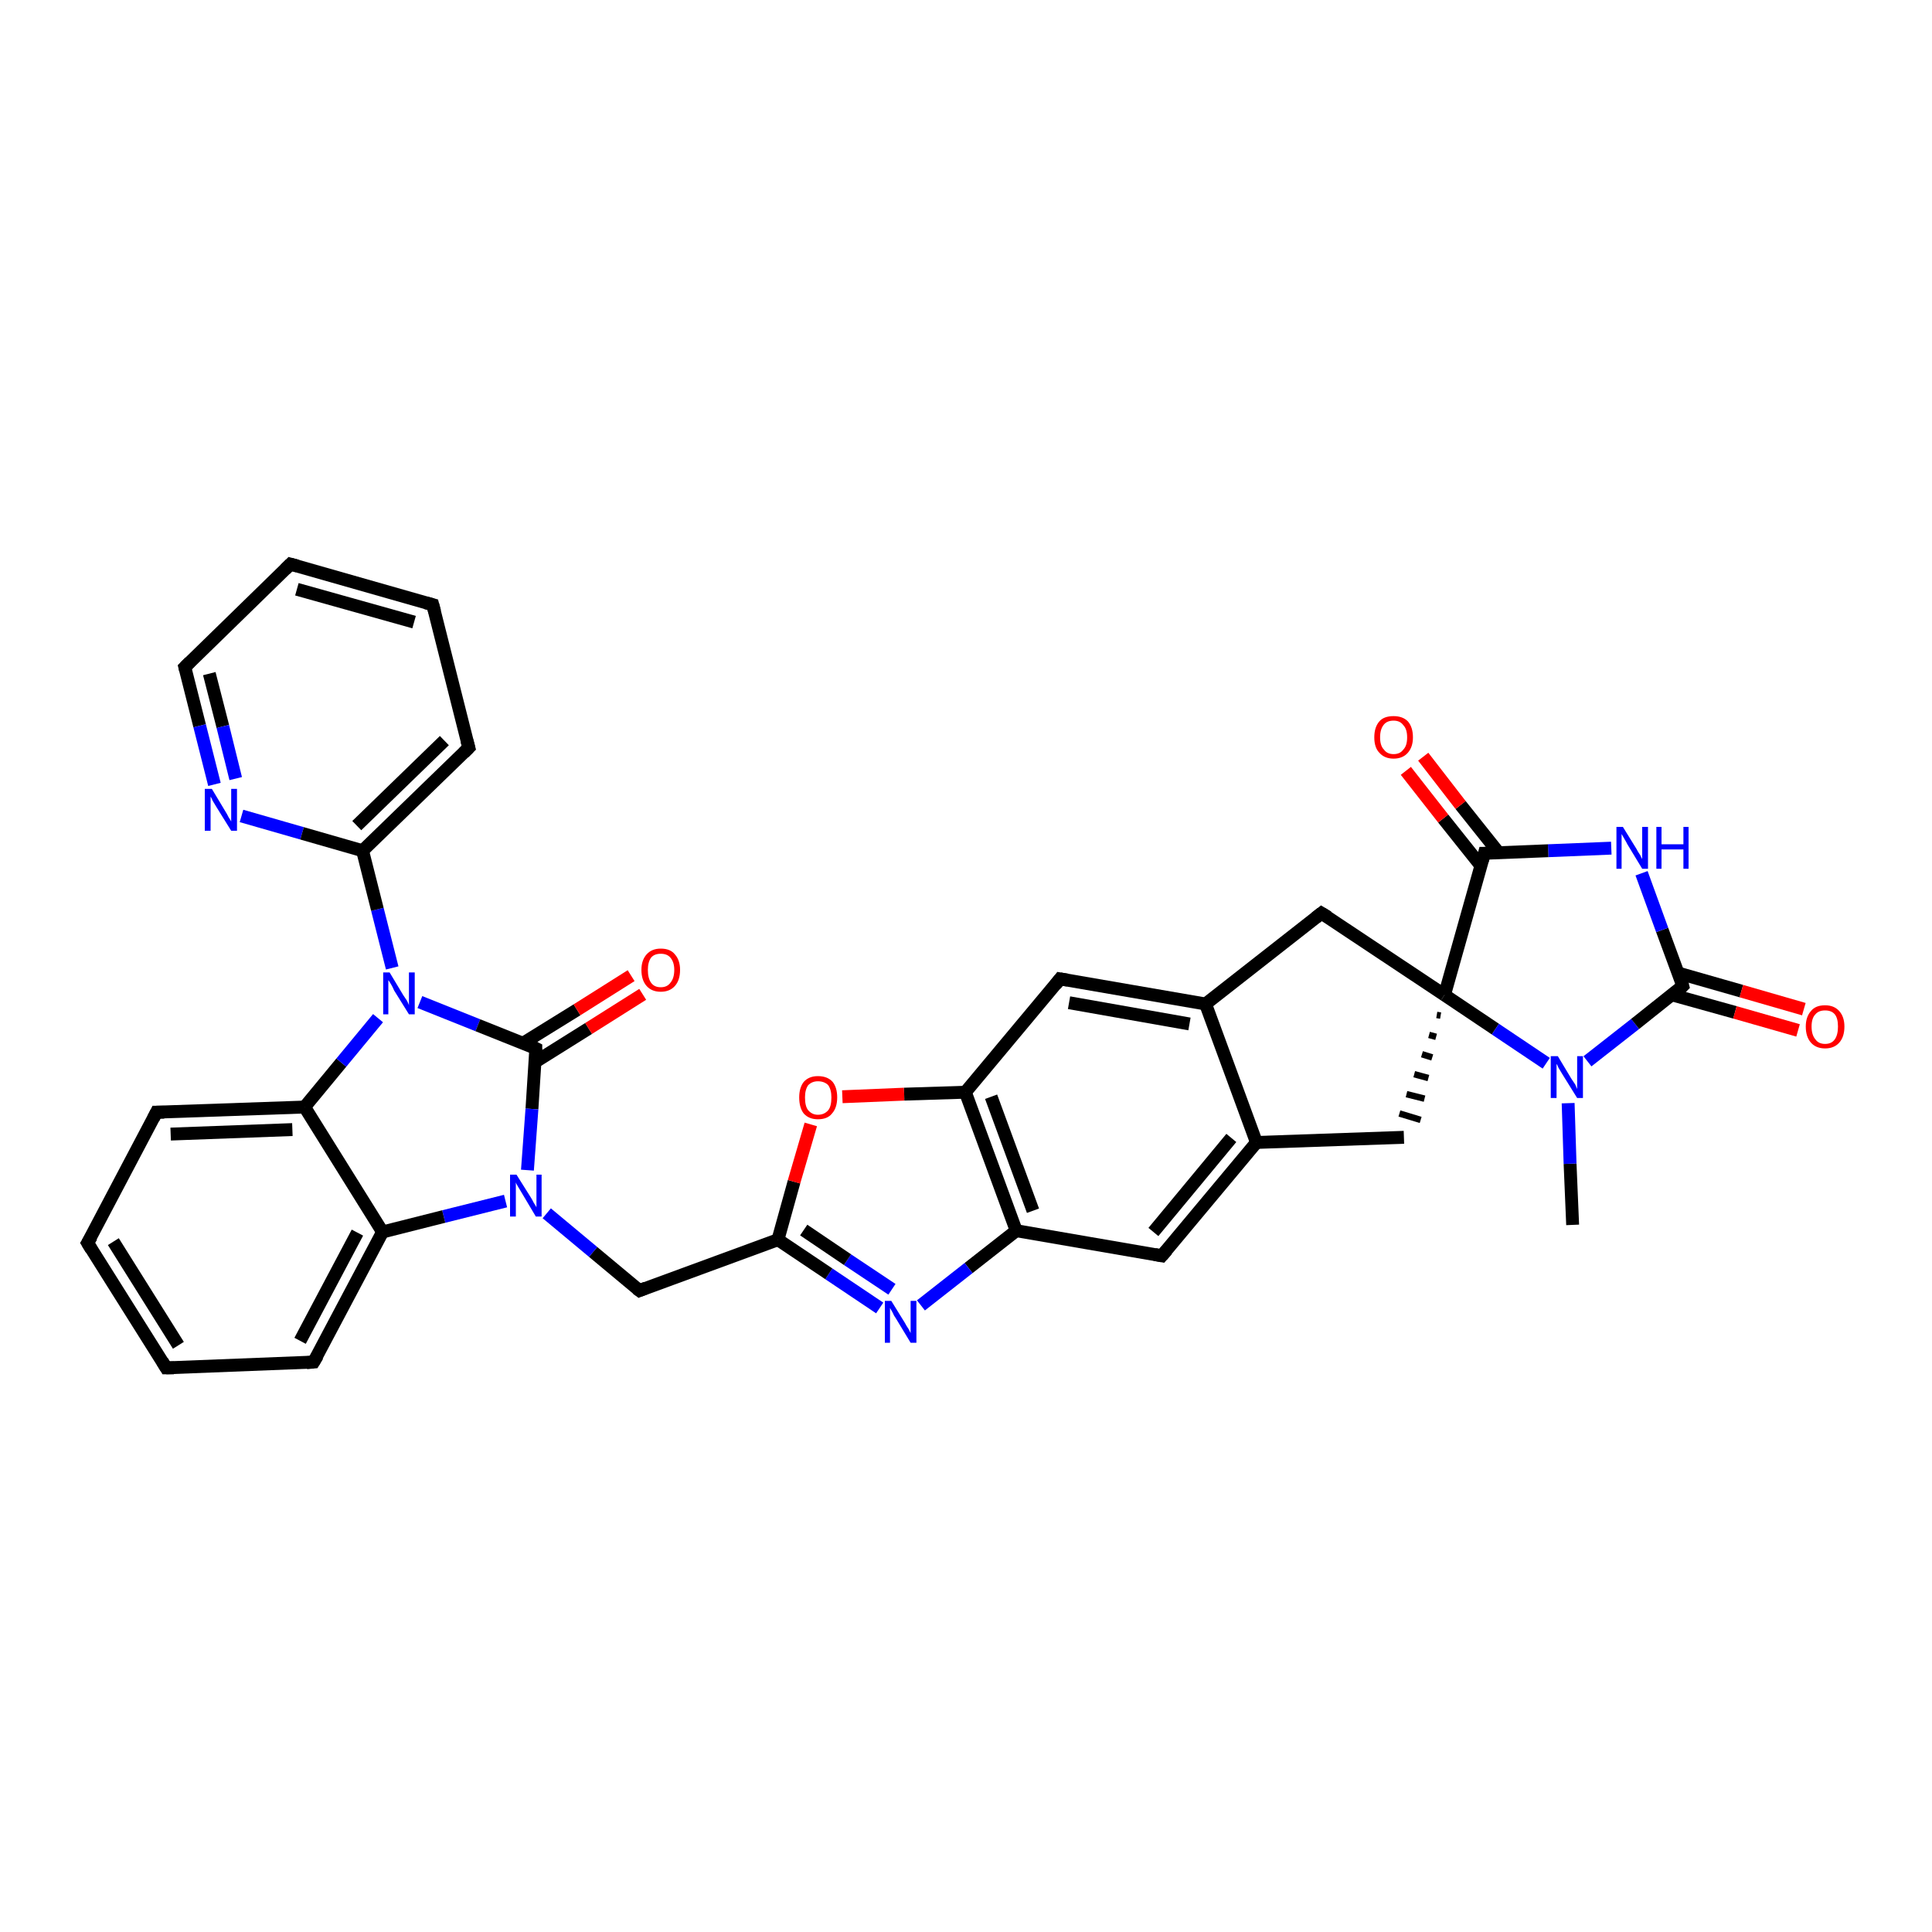 <?xml version='1.0' encoding='iso-8859-1'?>
<svg version='1.1' baseProfile='full'
              xmlns='http://www.w3.org/2000/svg'
                      xmlns:rdkit='http://www.rdkit.org/xml'
                      xmlns:xlink='http://www.w3.org/1999/xlink'
                  xml:space='preserve'
width='300px' height='300px' viewBox='0 0 300 300'>
<!-- END OF HEADER -->
<rect style='opacity:1.0;fill:#FFFFFF;stroke:none' width='300.0' height='300.0' x='0.0' y='0.0'> </rect>
<path class='bond-0 atom-0 atom-1' d='M 244.2,190.2 L 243.8,180.7' style='fill:none;fill-rule:evenodd;stroke:#000000;stroke-width:2.0px;stroke-linecap:butt;stroke-linejoin:miter;stroke-opacity:1' />
<path class='bond-0 atom-0 atom-1' d='M 243.8,180.7 L 243.5,171.3' style='fill:none;fill-rule:evenodd;stroke:#0000FF;stroke-width:2.0px;stroke-linecap:butt;stroke-linejoin:miter;stroke-opacity:1' />
<path class='bond-1 atom-1 atom-2' d='M 246.5,164.8 L 253.9,159.0' style='fill:none;fill-rule:evenodd;stroke:#0000FF;stroke-width:2.0px;stroke-linecap:butt;stroke-linejoin:miter;stroke-opacity:1' />
<path class='bond-1 atom-1 atom-2' d='M 253.9,159.0 L 261.3,153.1' style='fill:none;fill-rule:evenodd;stroke:#000000;stroke-width:2.0px;stroke-linecap:butt;stroke-linejoin:miter;stroke-opacity:1' />
<path class='bond-2 atom-2 atom-3' d='M 259.7,154.5 L 269.4,157.2' style='fill:none;fill-rule:evenodd;stroke:#000000;stroke-width:2.0px;stroke-linecap:butt;stroke-linejoin:miter;stroke-opacity:1' />
<path class='bond-2 atom-2 atom-3' d='M 269.4,157.2 L 279.2,160.0' style='fill:none;fill-rule:evenodd;stroke:#FF0000;stroke-width:2.0px;stroke-linecap:butt;stroke-linejoin:miter;stroke-opacity:1' />
<path class='bond-2 atom-2 atom-3' d='M 260.6,151.1 L 270.4,153.9' style='fill:none;fill-rule:evenodd;stroke:#000000;stroke-width:2.0px;stroke-linecap:butt;stroke-linejoin:miter;stroke-opacity:1' />
<path class='bond-2 atom-2 atom-3' d='M 270.4,153.9 L 280.1,156.7' style='fill:none;fill-rule:evenodd;stroke:#FF0000;stroke-width:2.0px;stroke-linecap:butt;stroke-linejoin:miter;stroke-opacity:1' />
<path class='bond-3 atom-2 atom-4' d='M 261.3,153.1 L 258.1,144.4' style='fill:none;fill-rule:evenodd;stroke:#000000;stroke-width:2.0px;stroke-linecap:butt;stroke-linejoin:miter;stroke-opacity:1' />
<path class='bond-3 atom-2 atom-4' d='M 258.1,144.4 L 254.9,135.6' style='fill:none;fill-rule:evenodd;stroke:#0000FF;stroke-width:2.0px;stroke-linecap:butt;stroke-linejoin:miter;stroke-opacity:1' />
<path class='bond-4 atom-4 atom-5' d='M 250.2,131.7 L 240.4,132.1' style='fill:none;fill-rule:evenodd;stroke:#0000FF;stroke-width:2.0px;stroke-linecap:butt;stroke-linejoin:miter;stroke-opacity:1' />
<path class='bond-4 atom-4 atom-5' d='M 240.4,132.1 L 230.5,132.5' style='fill:none;fill-rule:evenodd;stroke:#000000;stroke-width:2.0px;stroke-linecap:butt;stroke-linejoin:miter;stroke-opacity:1' />
<path class='bond-5 atom-5 atom-6' d='M 232.7,132.4 L 226.8,125.0' style='fill:none;fill-rule:evenodd;stroke:#000000;stroke-width:2.0px;stroke-linecap:butt;stroke-linejoin:miter;stroke-opacity:1' />
<path class='bond-5 atom-5 atom-6' d='M 226.8,125.0 L 221.0,117.5' style='fill:none;fill-rule:evenodd;stroke:#FF0000;stroke-width:2.0px;stroke-linecap:butt;stroke-linejoin:miter;stroke-opacity:1' />
<path class='bond-5 atom-5 atom-6' d='M 230.0,134.5 L 224.1,127.1' style='fill:none;fill-rule:evenodd;stroke:#000000;stroke-width:2.0px;stroke-linecap:butt;stroke-linejoin:miter;stroke-opacity:1' />
<path class='bond-5 atom-5 atom-6' d='M 224.1,127.1 L 218.3,119.7' style='fill:none;fill-rule:evenodd;stroke:#FF0000;stroke-width:2.0px;stroke-linecap:butt;stroke-linejoin:miter;stroke-opacity:1' />
<path class='bond-6 atom-5 atom-7' d='M 230.5,132.5 L 224.3,154.5' style='fill:none;fill-rule:evenodd;stroke:#000000;stroke-width:2.0px;stroke-linecap:butt;stroke-linejoin:miter;stroke-opacity:1' />
<path class='bond-7 atom-7 atom-8' d='M 223.1,157.6 L 223.7,157.7' style='fill:none;fill-rule:evenodd;stroke:#000000;stroke-width:1.0px;stroke-linecap:butt;stroke-linejoin:miter;stroke-opacity:1' />
<path class='bond-7 atom-7 atom-8' d='M 221.9,160.7 L 223.0,161.0' style='fill:none;fill-rule:evenodd;stroke:#000000;stroke-width:1.0px;stroke-linecap:butt;stroke-linejoin:miter;stroke-opacity:1' />
<path class='bond-7 atom-7 atom-8' d='M 220.8,163.7 L 222.4,164.2' style='fill:none;fill-rule:evenodd;stroke:#000000;stroke-width:1.0px;stroke-linecap:butt;stroke-linejoin:miter;stroke-opacity:1' />
<path class='bond-7 atom-7 atom-8' d='M 219.6,166.8 L 221.8,167.4' style='fill:none;fill-rule:evenodd;stroke:#000000;stroke-width:1.0px;stroke-linecap:butt;stroke-linejoin:miter;stroke-opacity:1' />
<path class='bond-7 atom-7 atom-8' d='M 218.4,169.9 L 221.2,170.6' style='fill:none;fill-rule:evenodd;stroke:#000000;stroke-width:1.0px;stroke-linecap:butt;stroke-linejoin:miter;stroke-opacity:1' />
<path class='bond-7 atom-7 atom-8' d='M 217.3,172.9 L 220.6,173.9' style='fill:none;fill-rule:evenodd;stroke:#000000;stroke-width:1.0px;stroke-linecap:butt;stroke-linejoin:miter;stroke-opacity:1' />
<path class='bond-8 atom-8 atom-9' d='M 218.0,176.6 L 195.1,177.4' style='fill:none;fill-rule:evenodd;stroke:#000000;stroke-width:2.0px;stroke-linecap:butt;stroke-linejoin:miter;stroke-opacity:1' />
<path class='bond-9 atom-9 atom-10' d='M 195.1,177.4 L 180.4,195.0' style='fill:none;fill-rule:evenodd;stroke:#000000;stroke-width:2.0px;stroke-linecap:butt;stroke-linejoin:miter;stroke-opacity:1' />
<path class='bond-9 atom-9 atom-10' d='M 191.2,176.7 L 179.1,191.3' style='fill:none;fill-rule:evenodd;stroke:#000000;stroke-width:2.0px;stroke-linecap:butt;stroke-linejoin:miter;stroke-opacity:1' />
<path class='bond-10 atom-10 atom-11' d='M 180.4,195.0 L 157.8,191.1' style='fill:none;fill-rule:evenodd;stroke:#000000;stroke-width:2.0px;stroke-linecap:butt;stroke-linejoin:miter;stroke-opacity:1' />
<path class='bond-11 atom-11 atom-12' d='M 157.8,191.1 L 150.4,196.9' style='fill:none;fill-rule:evenodd;stroke:#000000;stroke-width:2.0px;stroke-linecap:butt;stroke-linejoin:miter;stroke-opacity:1' />
<path class='bond-11 atom-11 atom-12' d='M 150.4,196.9 L 143.0,202.7' style='fill:none;fill-rule:evenodd;stroke:#0000FF;stroke-width:2.0px;stroke-linecap:butt;stroke-linejoin:miter;stroke-opacity:1' />
<path class='bond-12 atom-12 atom-13' d='M 136.6,203.1 L 128.7,197.8' style='fill:none;fill-rule:evenodd;stroke:#0000FF;stroke-width:2.0px;stroke-linecap:butt;stroke-linejoin:miter;stroke-opacity:1' />
<path class='bond-12 atom-12 atom-13' d='M 128.7,197.8 L 120.8,192.5' style='fill:none;fill-rule:evenodd;stroke:#000000;stroke-width:2.0px;stroke-linecap:butt;stroke-linejoin:miter;stroke-opacity:1' />
<path class='bond-12 atom-12 atom-13' d='M 138.5,200.2 L 131.6,195.6' style='fill:none;fill-rule:evenodd;stroke:#0000FF;stroke-width:2.0px;stroke-linecap:butt;stroke-linejoin:miter;stroke-opacity:1' />
<path class='bond-12 atom-12 atom-13' d='M 131.6,195.6 L 124.8,191.0' style='fill:none;fill-rule:evenodd;stroke:#000000;stroke-width:2.0px;stroke-linecap:butt;stroke-linejoin:miter;stroke-opacity:1' />
<path class='bond-13 atom-13 atom-14' d='M 120.8,192.5 L 99.3,200.4' style='fill:none;fill-rule:evenodd;stroke:#000000;stroke-width:2.0px;stroke-linecap:butt;stroke-linejoin:miter;stroke-opacity:1' />
<path class='bond-14 atom-14 atom-15' d='M 99.3,200.4 L 92.1,194.4' style='fill:none;fill-rule:evenodd;stroke:#000000;stroke-width:2.0px;stroke-linecap:butt;stroke-linejoin:miter;stroke-opacity:1' />
<path class='bond-14 atom-14 atom-15' d='M 92.1,194.4 L 84.9,188.4' style='fill:none;fill-rule:evenodd;stroke:#0000FF;stroke-width:2.0px;stroke-linecap:butt;stroke-linejoin:miter;stroke-opacity:1' />
<path class='bond-15 atom-15 atom-16' d='M 78.5,186.5 L 68.9,188.9' style='fill:none;fill-rule:evenodd;stroke:#0000FF;stroke-width:2.0px;stroke-linecap:butt;stroke-linejoin:miter;stroke-opacity:1' />
<path class='bond-15 atom-15 atom-16' d='M 68.9,188.9 L 59.4,191.3' style='fill:none;fill-rule:evenodd;stroke:#000000;stroke-width:2.0px;stroke-linecap:butt;stroke-linejoin:miter;stroke-opacity:1' />
<path class='bond-16 atom-16 atom-17' d='M 59.4,191.3 L 48.7,211.5' style='fill:none;fill-rule:evenodd;stroke:#000000;stroke-width:2.0px;stroke-linecap:butt;stroke-linejoin:miter;stroke-opacity:1' />
<path class='bond-16 atom-16 atom-17' d='M 55.5,191.4 L 46.6,208.2' style='fill:none;fill-rule:evenodd;stroke:#000000;stroke-width:2.0px;stroke-linecap:butt;stroke-linejoin:miter;stroke-opacity:1' />
<path class='bond-17 atom-17 atom-18' d='M 48.7,211.5 L 25.8,212.4' style='fill:none;fill-rule:evenodd;stroke:#000000;stroke-width:2.0px;stroke-linecap:butt;stroke-linejoin:miter;stroke-opacity:1' />
<path class='bond-18 atom-18 atom-19' d='M 25.8,212.4 L 13.6,193.0' style='fill:none;fill-rule:evenodd;stroke:#000000;stroke-width:2.0px;stroke-linecap:butt;stroke-linejoin:miter;stroke-opacity:1' />
<path class='bond-18 atom-18 atom-19' d='M 27.7,208.9 L 17.6,192.8' style='fill:none;fill-rule:evenodd;stroke:#000000;stroke-width:2.0px;stroke-linecap:butt;stroke-linejoin:miter;stroke-opacity:1' />
<path class='bond-19 atom-19 atom-20' d='M 13.6,193.0 L 24.3,172.7' style='fill:none;fill-rule:evenodd;stroke:#000000;stroke-width:2.0px;stroke-linecap:butt;stroke-linejoin:miter;stroke-opacity:1' />
<path class='bond-20 atom-20 atom-21' d='M 24.3,172.7 L 47.3,171.9' style='fill:none;fill-rule:evenodd;stroke:#000000;stroke-width:2.0px;stroke-linecap:butt;stroke-linejoin:miter;stroke-opacity:1' />
<path class='bond-20 atom-20 atom-21' d='M 26.5,176.1 L 45.4,175.4' style='fill:none;fill-rule:evenodd;stroke:#000000;stroke-width:2.0px;stroke-linecap:butt;stroke-linejoin:miter;stroke-opacity:1' />
<path class='bond-21 atom-21 atom-22' d='M 47.3,171.9 L 53.0,165.0' style='fill:none;fill-rule:evenodd;stroke:#000000;stroke-width:2.0px;stroke-linecap:butt;stroke-linejoin:miter;stroke-opacity:1' />
<path class='bond-21 atom-21 atom-22' d='M 53.0,165.0 L 58.7,158.1' style='fill:none;fill-rule:evenodd;stroke:#0000FF;stroke-width:2.0px;stroke-linecap:butt;stroke-linejoin:miter;stroke-opacity:1' />
<path class='bond-22 atom-22 atom-23' d='M 60.9,150.3 L 58.6,141.2' style='fill:none;fill-rule:evenodd;stroke:#0000FF;stroke-width:2.0px;stroke-linecap:butt;stroke-linejoin:miter;stroke-opacity:1' />
<path class='bond-22 atom-22 atom-23' d='M 58.6,141.2 L 56.3,132.1' style='fill:none;fill-rule:evenodd;stroke:#000000;stroke-width:2.0px;stroke-linecap:butt;stroke-linejoin:miter;stroke-opacity:1' />
<path class='bond-23 atom-23 atom-24' d='M 56.3,132.1 L 72.8,116.1' style='fill:none;fill-rule:evenodd;stroke:#000000;stroke-width:2.0px;stroke-linecap:butt;stroke-linejoin:miter;stroke-opacity:1' />
<path class='bond-23 atom-23 atom-24' d='M 55.4,128.2 L 69.0,115.0' style='fill:none;fill-rule:evenodd;stroke:#000000;stroke-width:2.0px;stroke-linecap:butt;stroke-linejoin:miter;stroke-opacity:1' />
<path class='bond-24 atom-24 atom-25' d='M 72.8,116.1 L 67.2,93.9' style='fill:none;fill-rule:evenodd;stroke:#000000;stroke-width:2.0px;stroke-linecap:butt;stroke-linejoin:miter;stroke-opacity:1' />
<path class='bond-25 atom-25 atom-26' d='M 67.2,93.9 L 45.1,87.6' style='fill:none;fill-rule:evenodd;stroke:#000000;stroke-width:2.0px;stroke-linecap:butt;stroke-linejoin:miter;stroke-opacity:1' />
<path class='bond-25 atom-25 atom-26' d='M 64.3,96.6 L 46.1,91.5' style='fill:none;fill-rule:evenodd;stroke:#000000;stroke-width:2.0px;stroke-linecap:butt;stroke-linejoin:miter;stroke-opacity:1' />
<path class='bond-26 atom-26 atom-27' d='M 45.1,87.6 L 28.7,103.6' style='fill:none;fill-rule:evenodd;stroke:#000000;stroke-width:2.0px;stroke-linecap:butt;stroke-linejoin:miter;stroke-opacity:1' />
<path class='bond-27 atom-27 atom-28' d='M 28.7,103.6 L 31.0,112.7' style='fill:none;fill-rule:evenodd;stroke:#000000;stroke-width:2.0px;stroke-linecap:butt;stroke-linejoin:miter;stroke-opacity:1' />
<path class='bond-27 atom-27 atom-28' d='M 31.0,112.7 L 33.3,121.8' style='fill:none;fill-rule:evenodd;stroke:#0000FF;stroke-width:2.0px;stroke-linecap:butt;stroke-linejoin:miter;stroke-opacity:1' />
<path class='bond-27 atom-27 atom-28' d='M 32.5,104.6 L 34.6,112.8' style='fill:none;fill-rule:evenodd;stroke:#000000;stroke-width:2.0px;stroke-linecap:butt;stroke-linejoin:miter;stroke-opacity:1' />
<path class='bond-27 atom-27 atom-28' d='M 34.6,112.8 L 36.6,120.9' style='fill:none;fill-rule:evenodd;stroke:#0000FF;stroke-width:2.0px;stroke-linecap:butt;stroke-linejoin:miter;stroke-opacity:1' />
<path class='bond-28 atom-22 atom-29' d='M 65.2,155.6 L 74.2,159.2' style='fill:none;fill-rule:evenodd;stroke:#0000FF;stroke-width:2.0px;stroke-linecap:butt;stroke-linejoin:miter;stroke-opacity:1' />
<path class='bond-28 atom-22 atom-29' d='M 74.2,159.2 L 83.2,162.8' style='fill:none;fill-rule:evenodd;stroke:#000000;stroke-width:2.0px;stroke-linecap:butt;stroke-linejoin:miter;stroke-opacity:1' />
<path class='bond-29 atom-29 atom-30' d='M 83.1,164.9 L 91.4,159.7' style='fill:none;fill-rule:evenodd;stroke:#000000;stroke-width:2.0px;stroke-linecap:butt;stroke-linejoin:miter;stroke-opacity:1' />
<path class='bond-29 atom-29 atom-30' d='M 91.4,159.7 L 99.8,154.4' style='fill:none;fill-rule:evenodd;stroke:#FF0000;stroke-width:2.0px;stroke-linecap:butt;stroke-linejoin:miter;stroke-opacity:1' />
<path class='bond-29 atom-29 atom-30' d='M 81.2,162.0 L 89.6,156.8' style='fill:none;fill-rule:evenodd;stroke:#000000;stroke-width:2.0px;stroke-linecap:butt;stroke-linejoin:miter;stroke-opacity:1' />
<path class='bond-29 atom-29 atom-30' d='M 89.6,156.8 L 98.0,151.5' style='fill:none;fill-rule:evenodd;stroke:#FF0000;stroke-width:2.0px;stroke-linecap:butt;stroke-linejoin:miter;stroke-opacity:1' />
<path class='bond-30 atom-13 atom-31' d='M 120.8,192.5 L 123.3,183.5' style='fill:none;fill-rule:evenodd;stroke:#000000;stroke-width:2.0px;stroke-linecap:butt;stroke-linejoin:miter;stroke-opacity:1' />
<path class='bond-30 atom-13 atom-31' d='M 123.3,183.5 L 125.9,174.6' style='fill:none;fill-rule:evenodd;stroke:#FF0000;stroke-width:2.0px;stroke-linecap:butt;stroke-linejoin:miter;stroke-opacity:1' />
<path class='bond-31 atom-31 atom-32' d='M 130.8,170.3 L 140.4,169.9' style='fill:none;fill-rule:evenodd;stroke:#FF0000;stroke-width:2.0px;stroke-linecap:butt;stroke-linejoin:miter;stroke-opacity:1' />
<path class='bond-31 atom-31 atom-32' d='M 140.4,169.9 L 149.9,169.6' style='fill:none;fill-rule:evenodd;stroke:#000000;stroke-width:2.0px;stroke-linecap:butt;stroke-linejoin:miter;stroke-opacity:1' />
<path class='bond-32 atom-32 atom-33' d='M 149.9,169.6 L 164.6,152.0' style='fill:none;fill-rule:evenodd;stroke:#000000;stroke-width:2.0px;stroke-linecap:butt;stroke-linejoin:miter;stroke-opacity:1' />
<path class='bond-33 atom-33 atom-34' d='M 164.6,152.0 L 187.2,155.9' style='fill:none;fill-rule:evenodd;stroke:#000000;stroke-width:2.0px;stroke-linecap:butt;stroke-linejoin:miter;stroke-opacity:1' />
<path class='bond-33 atom-33 atom-34' d='M 166.0,155.7 L 184.7,159.0' style='fill:none;fill-rule:evenodd;stroke:#000000;stroke-width:2.0px;stroke-linecap:butt;stroke-linejoin:miter;stroke-opacity:1' />
<path class='bond-34 atom-34 atom-35' d='M 187.2,155.9 L 205.2,141.8' style='fill:none;fill-rule:evenodd;stroke:#000000;stroke-width:2.0px;stroke-linecap:butt;stroke-linejoin:miter;stroke-opacity:1' />
<path class='bond-35 atom-7 atom-1' d='M 224.3,154.5 L 232.2,159.8' style='fill:none;fill-rule:evenodd;stroke:#000000;stroke-width:2.0px;stroke-linecap:butt;stroke-linejoin:miter;stroke-opacity:1' />
<path class='bond-35 atom-7 atom-1' d='M 232.2,159.8 L 240.1,165.1' style='fill:none;fill-rule:evenodd;stroke:#0000FF;stroke-width:2.0px;stroke-linecap:butt;stroke-linejoin:miter;stroke-opacity:1' />
<path class='bond-36 atom-35 atom-7' d='M 205.2,141.8 L 224.3,154.5' style='fill:none;fill-rule:evenodd;stroke:#000000;stroke-width:2.0px;stroke-linecap:butt;stroke-linejoin:miter;stroke-opacity:1' />
<path class='bond-37 atom-34 atom-9' d='M 187.2,155.9 L 195.1,177.4' style='fill:none;fill-rule:evenodd;stroke:#000000;stroke-width:2.0px;stroke-linecap:butt;stroke-linejoin:miter;stroke-opacity:1' />
<path class='bond-38 atom-32 atom-11' d='M 149.9,169.6 L 157.8,191.1' style='fill:none;fill-rule:evenodd;stroke:#000000;stroke-width:2.0px;stroke-linecap:butt;stroke-linejoin:miter;stroke-opacity:1' />
<path class='bond-38 atom-32 atom-11' d='M 153.9,170.3 L 160.4,188.0' style='fill:none;fill-rule:evenodd;stroke:#000000;stroke-width:2.0px;stroke-linecap:butt;stroke-linejoin:miter;stroke-opacity:1' />
<path class='bond-39 atom-29 atom-15' d='M 83.2,162.8 L 82.6,172.2' style='fill:none;fill-rule:evenodd;stroke:#000000;stroke-width:2.0px;stroke-linecap:butt;stroke-linejoin:miter;stroke-opacity:1' />
<path class='bond-39 atom-29 atom-15' d='M 82.6,172.2 L 81.9,181.7' style='fill:none;fill-rule:evenodd;stroke:#0000FF;stroke-width:2.0px;stroke-linecap:butt;stroke-linejoin:miter;stroke-opacity:1' />
<path class='bond-40 atom-21 atom-16' d='M 47.3,171.9 L 59.4,191.3' style='fill:none;fill-rule:evenodd;stroke:#000000;stroke-width:2.0px;stroke-linecap:butt;stroke-linejoin:miter;stroke-opacity:1' />
<path class='bond-41 atom-28 atom-23' d='M 37.5,126.7 L 46.9,129.4' style='fill:none;fill-rule:evenodd;stroke:#0000FF;stroke-width:2.0px;stroke-linecap:butt;stroke-linejoin:miter;stroke-opacity:1' />
<path class='bond-41 atom-28 atom-23' d='M 46.9,129.4 L 56.3,132.1' style='fill:none;fill-rule:evenodd;stroke:#000000;stroke-width:2.0px;stroke-linecap:butt;stroke-linejoin:miter;stroke-opacity:1' />
<path d='M 261.0,153.4 L 261.3,153.1 L 261.2,152.7' style='fill:none;stroke:#000000;stroke-width:2.0px;stroke-linecap:butt;stroke-linejoin:miter;stroke-opacity:1;' />
<path d='M 231.0,132.5 L 230.5,132.5 L 230.2,133.6' style='fill:none;stroke:#000000;stroke-width:2.0px;stroke-linecap:butt;stroke-linejoin:miter;stroke-opacity:1;' />
<path d='M 181.2,194.1 L 180.4,195.0 L 179.3,194.8' style='fill:none;stroke:#000000;stroke-width:2.0px;stroke-linecap:butt;stroke-linejoin:miter;stroke-opacity:1;' />
<path d='M 100.3,200.0 L 99.3,200.4 L 98.9,200.1' style='fill:none;stroke:#000000;stroke-width:2.0px;stroke-linecap:butt;stroke-linejoin:miter;stroke-opacity:1;' />
<path d='M 49.3,210.5 L 48.7,211.5 L 47.6,211.6' style='fill:none;stroke:#000000;stroke-width:2.0px;stroke-linecap:butt;stroke-linejoin:miter;stroke-opacity:1;' />
<path d='M 27.0,212.4 L 25.8,212.4 L 25.2,211.4' style='fill:none;stroke:#000000;stroke-width:2.0px;stroke-linecap:butt;stroke-linejoin:miter;stroke-opacity:1;' />
<path d='M 14.2,194.0 L 13.6,193.0 L 14.2,192.0' style='fill:none;stroke:#000000;stroke-width:2.0px;stroke-linecap:butt;stroke-linejoin:miter;stroke-opacity:1;' />
<path d='M 23.8,173.7 L 24.3,172.7 L 25.5,172.7' style='fill:none;stroke:#000000;stroke-width:2.0px;stroke-linecap:butt;stroke-linejoin:miter;stroke-opacity:1;' />
<path d='M 72.0,116.9 L 72.8,116.1 L 72.5,115.0' style='fill:none;stroke:#000000;stroke-width:2.0px;stroke-linecap:butt;stroke-linejoin:miter;stroke-opacity:1;' />
<path d='M 67.5,95.0 L 67.2,93.9 L 66.1,93.6' style='fill:none;stroke:#000000;stroke-width:2.0px;stroke-linecap:butt;stroke-linejoin:miter;stroke-opacity:1;' />
<path d='M 46.2,87.9 L 45.1,87.6 L 44.3,88.4' style='fill:none;stroke:#000000;stroke-width:2.0px;stroke-linecap:butt;stroke-linejoin:miter;stroke-opacity:1;' />
<path d='M 29.5,102.8 L 28.7,103.6 L 28.8,104.0' style='fill:none;stroke:#000000;stroke-width:2.0px;stroke-linecap:butt;stroke-linejoin:miter;stroke-opacity:1;' />
<path d='M 82.8,162.6 L 83.2,162.8 L 83.2,163.3' style='fill:none;stroke:#000000;stroke-width:2.0px;stroke-linecap:butt;stroke-linejoin:miter;stroke-opacity:1;' />
<path d='M 163.9,152.9 L 164.6,152.0 L 165.8,152.2' style='fill:none;stroke:#000000;stroke-width:2.0px;stroke-linecap:butt;stroke-linejoin:miter;stroke-opacity:1;' />
<path d='M 204.3,142.5 L 205.2,141.8 L 206.2,142.4' style='fill:none;stroke:#000000;stroke-width:2.0px;stroke-linecap:butt;stroke-linejoin:miter;stroke-opacity:1;' />
<path class='atom-1' d='M 241.9 164.0
L 244.0 167.5
Q 244.2 167.8, 244.6 168.4
Q 244.9 169.1, 244.9 169.1
L 244.9 164.0
L 245.8 164.0
L 245.8 170.5
L 244.9 170.5
L 242.6 166.8
Q 242.3 166.3, 242.0 165.8
Q 241.8 165.3, 241.7 165.2
L 241.7 170.5
L 240.8 170.5
L 240.8 164.0
L 241.9 164.0
' fill='#0000FF'/>
<path class='atom-3' d='M 280.4 159.4
Q 280.4 157.9, 281.2 157.0
Q 281.9 156.1, 283.4 156.1
Q 284.8 156.1, 285.6 157.0
Q 286.4 157.9, 286.4 159.4
Q 286.4 161.0, 285.6 161.9
Q 284.8 162.8, 283.4 162.8
Q 282.0 162.8, 281.2 161.9
Q 280.4 161.0, 280.4 159.4
M 283.4 162.1
Q 284.4 162.1, 284.9 161.4
Q 285.4 160.7, 285.4 159.4
Q 285.4 158.1, 284.9 157.5
Q 284.4 156.9, 283.4 156.9
Q 282.4 156.9, 281.9 157.5
Q 281.3 158.1, 281.3 159.4
Q 281.3 160.7, 281.9 161.4
Q 282.4 162.1, 283.4 162.1
' fill='#FF0000'/>
<path class='atom-4' d='M 252.0 128.4
L 254.1 131.8
Q 254.3 132.2, 254.7 132.8
Q 255.0 133.4, 255.0 133.4
L 255.0 128.4
L 255.9 128.4
L 255.9 134.9
L 255.0 134.9
L 252.7 131.1
Q 252.5 130.7, 252.2 130.2
Q 251.9 129.7, 251.8 129.5
L 251.8 134.9
L 251.0 134.9
L 251.0 128.4
L 252.0 128.4
' fill='#0000FF'/>
<path class='atom-4' d='M 257.2 128.4
L 258.0 128.4
L 258.0 131.1
L 261.4 131.1
L 261.4 128.4
L 262.2 128.4
L 262.2 134.9
L 261.4 134.9
L 261.4 131.9
L 258.0 131.9
L 258.0 134.9
L 257.2 134.9
L 257.2 128.4
' fill='#0000FF'/>
<path class='atom-6' d='M 213.4 114.5
Q 213.4 112.9, 214.2 112.0
Q 214.9 111.2, 216.4 111.2
Q 217.8 111.2, 218.6 112.0
Q 219.4 112.9, 219.4 114.5
Q 219.4 116.0, 218.6 116.9
Q 217.8 117.8, 216.4 117.8
Q 215.0 117.8, 214.2 116.9
Q 213.4 116.1, 213.4 114.5
M 216.4 117.1
Q 217.4 117.1, 217.9 116.4
Q 218.5 115.8, 218.5 114.5
Q 218.5 113.2, 217.9 112.6
Q 217.4 111.9, 216.4 111.9
Q 215.4 111.9, 214.9 112.5
Q 214.3 113.2, 214.3 114.5
Q 214.3 115.8, 214.9 116.4
Q 215.4 117.1, 216.4 117.1
' fill='#FF0000'/>
<path class='atom-12' d='M 138.4 202.0
L 140.5 205.4
Q 140.7 205.8, 141.1 206.4
Q 141.4 207.0, 141.4 207.0
L 141.4 202.0
L 142.3 202.0
L 142.3 208.5
L 141.4 208.5
L 139.1 204.7
Q 138.8 204.3, 138.6 203.8
Q 138.3 203.3, 138.2 203.1
L 138.2 208.5
L 137.4 208.5
L 137.4 202.0
L 138.4 202.0
' fill='#0000FF'/>
<path class='atom-15' d='M 80.2 182.4
L 82.4 185.9
Q 82.6 186.2, 82.9 186.8
Q 83.3 187.4, 83.3 187.5
L 83.3 182.4
L 84.1 182.4
L 84.1 188.9
L 83.2 188.9
L 81.0 185.2
Q 80.7 184.7, 80.4 184.2
Q 80.1 183.7, 80.1 183.6
L 80.1 188.9
L 79.2 188.9
L 79.2 182.4
L 80.2 182.4
' fill='#0000FF'/>
<path class='atom-22' d='M 60.5 151.0
L 62.6 154.5
Q 62.8 154.8, 63.2 155.4
Q 63.5 156.0, 63.5 156.1
L 63.5 151.0
L 64.4 151.0
L 64.4 157.5
L 63.5 157.5
L 61.2 153.8
Q 61.0 153.3, 60.7 152.8
Q 60.4 152.3, 60.3 152.2
L 60.3 157.5
L 59.5 157.5
L 59.5 151.0
L 60.5 151.0
' fill='#0000FF'/>
<path class='atom-28' d='M 32.9 122.5
L 35.0 126.0
Q 35.2 126.3, 35.5 126.9
Q 35.9 127.5, 35.9 127.6
L 35.9 122.5
L 36.8 122.5
L 36.8 129.0
L 35.9 129.0
L 33.6 125.3
Q 33.3 124.8, 33.0 124.3
Q 32.8 123.8, 32.7 123.7
L 32.7 129.0
L 31.8 129.0
L 31.8 122.5
L 32.9 122.5
' fill='#0000FF'/>
<path class='atom-30' d='M 99.6 150.6
Q 99.6 149.1, 100.4 148.2
Q 101.2 147.3, 102.6 147.3
Q 104.1 147.3, 104.8 148.2
Q 105.6 149.1, 105.6 150.6
Q 105.6 152.2, 104.8 153.1
Q 104.0 154.0, 102.6 154.0
Q 101.2 154.0, 100.4 153.1
Q 99.6 152.2, 99.6 150.6
M 102.6 153.3
Q 103.6 153.3, 104.1 152.6
Q 104.7 151.9, 104.7 150.6
Q 104.7 149.4, 104.1 148.7
Q 103.6 148.1, 102.6 148.1
Q 101.6 148.1, 101.1 148.7
Q 100.6 149.4, 100.6 150.6
Q 100.6 151.9, 101.1 152.6
Q 101.6 153.3, 102.6 153.3
' fill='#FF0000'/>
<path class='atom-31' d='M 124.1 170.4
Q 124.1 168.9, 124.8 168.0
Q 125.6 167.1, 127.0 167.1
Q 128.5 167.1, 129.3 168.0
Q 130.0 168.9, 130.0 170.4
Q 130.0 172.0, 129.2 172.9
Q 128.5 173.8, 127.0 173.8
Q 125.6 173.8, 124.8 172.9
Q 124.1 172.0, 124.1 170.4
M 127.0 173.1
Q 128.0 173.1, 128.6 172.4
Q 129.1 171.8, 129.1 170.4
Q 129.1 169.2, 128.6 168.5
Q 128.0 167.9, 127.0 167.9
Q 126.1 167.9, 125.5 168.5
Q 125.0 169.2, 125.0 170.4
Q 125.0 171.8, 125.5 172.4
Q 126.1 173.1, 127.0 173.1
' fill='#FF0000'/>
</svg>
